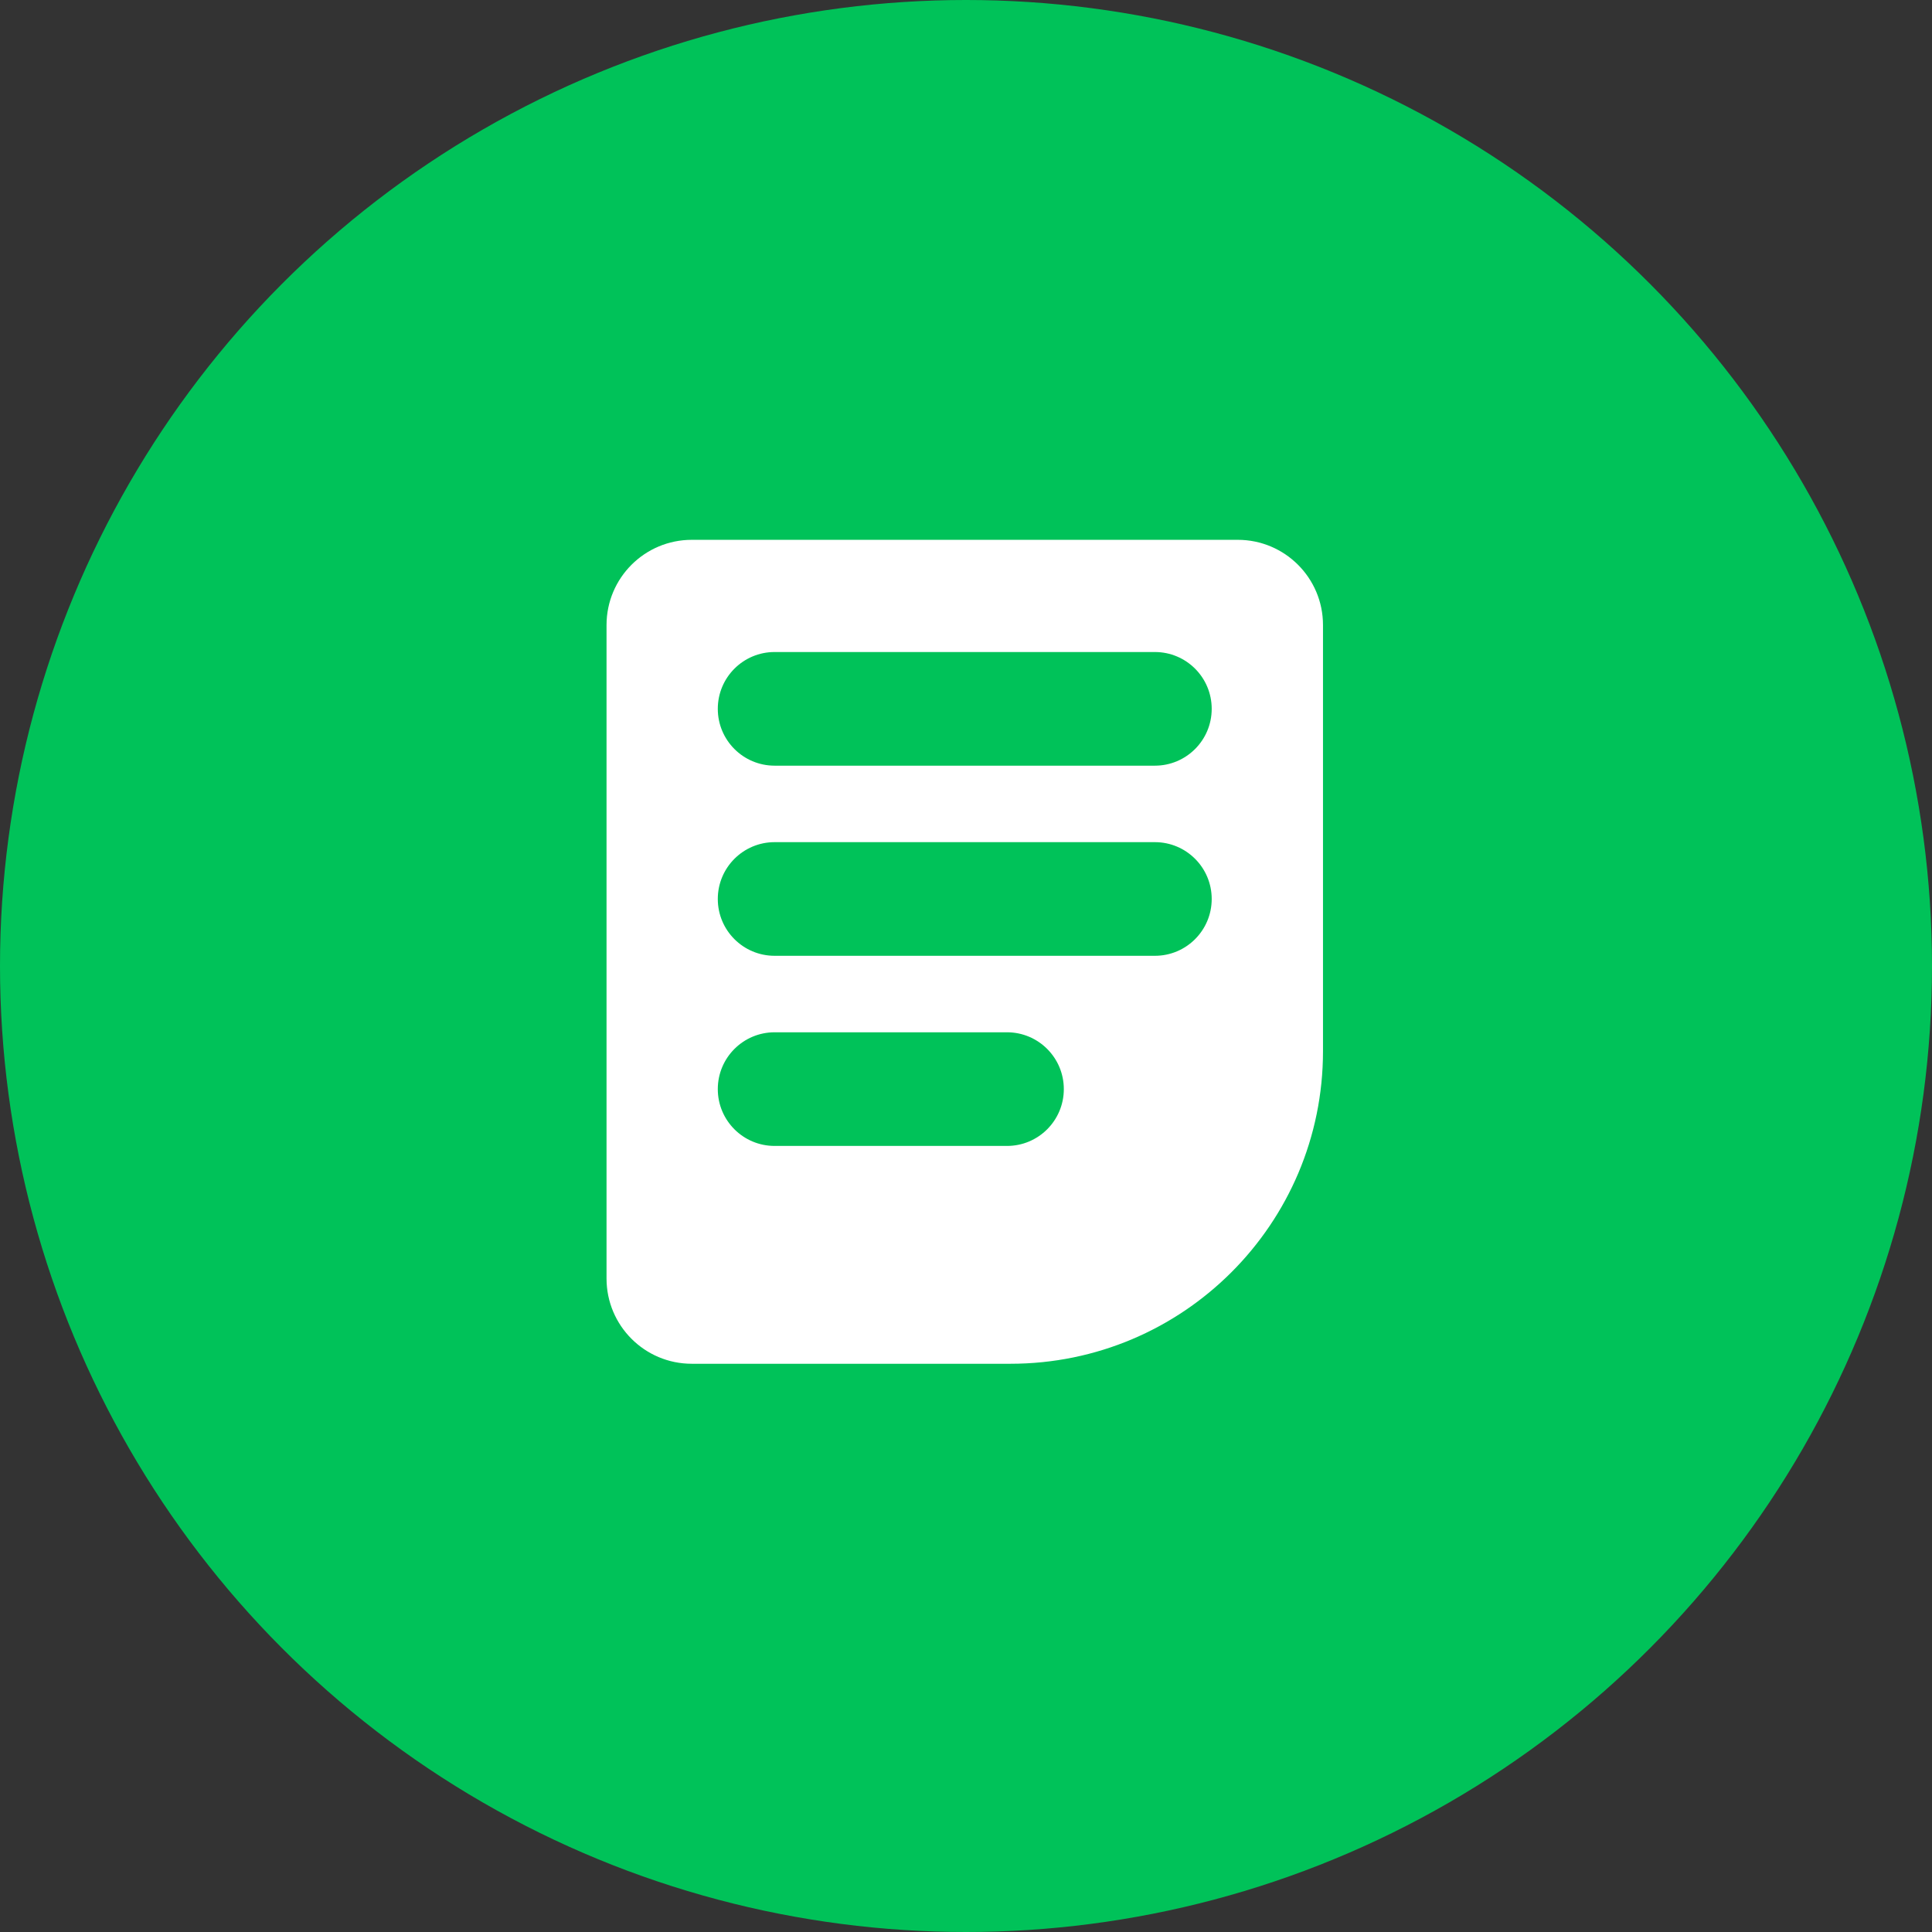 <svg width="68" height="68" viewBox="0 0 68 68" fill="none" xmlns="http://www.w3.org/2000/svg">
<rect x="0" y="0" width="68" height="68" fill="#333333" stroke="none"/>
<circle cx="34" cy="34" r="34" fill="#00C259"/>
<path fill-rule="evenodd" clip-rule="evenodd" d="M24.348 19C22.691 19 21.348 20.343 21.348 22V45C21.348 46.657 22.691 48 24.348 48H35.565C41.64 48 46.565 43.075 46.565 37V22C46.565 20.343 45.222 19 43.565 19H24.348ZM27.264 22.949C26.159 22.949 25.264 23.844 25.264 24.949C25.264 26.053 26.159 26.949 27.264 26.949H40.648C41.753 26.949 42.648 26.053 42.648 24.949C42.648 23.844 41.753 22.949 40.648 22.949H27.264ZM25.264 31.641C25.264 30.537 26.159 29.641 27.264 29.641H40.648C41.753 29.641 42.648 30.537 42.648 31.641C42.648 32.746 41.753 33.641 40.648 33.641H27.264C26.159 33.641 25.264 32.746 25.264 31.641ZM27.264 36.333C26.159 36.333 25.264 37.229 25.264 38.333C25.264 39.438 26.159 40.333 27.264 40.333H35.443C36.548 40.333 37.443 39.438 37.443 38.333C37.443 37.229 36.548 36.333 35.443 36.333H27.264Z" fill="white"/>
</svg>
